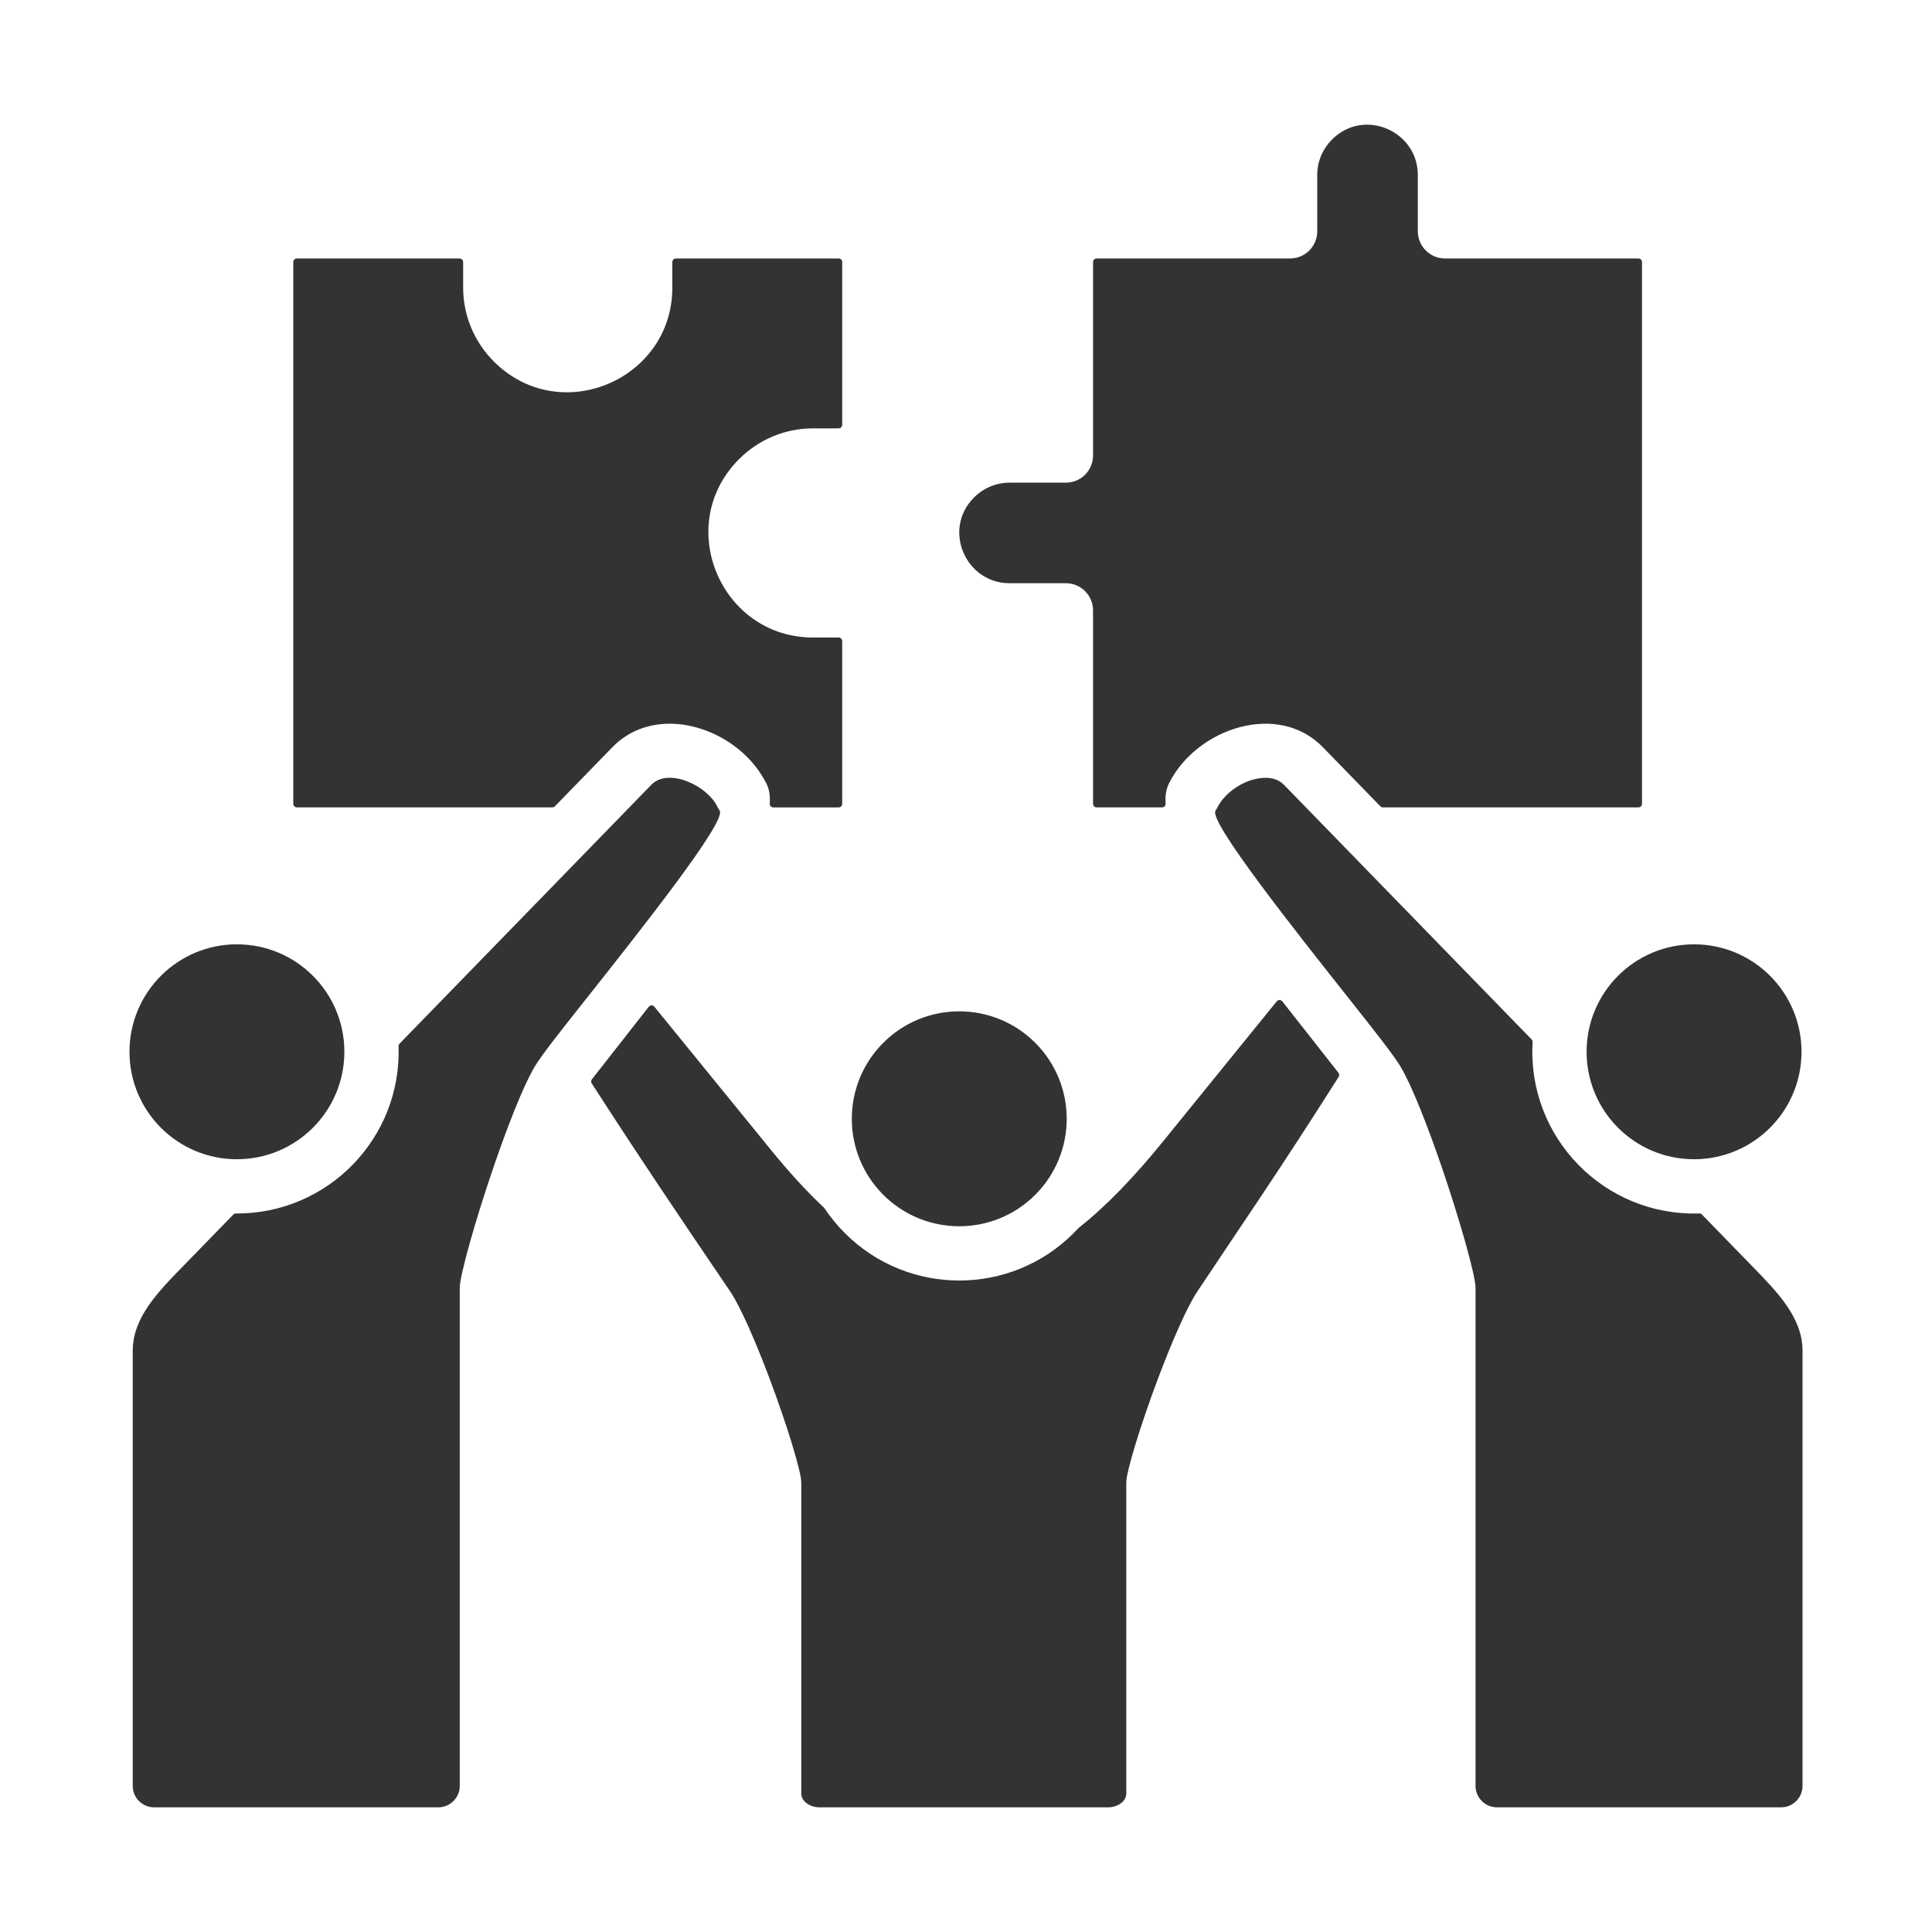 <?xml version="1.0" encoding="UTF-8"?> <svg xmlns="http://www.w3.org/2000/svg" width="50" height="50" viewBox="0 0 50 50" fill="none"><path fill-rule="evenodd" clip-rule="evenodd" d="M7.59 6.783V20.802C7.59 20.854 7.632 20.895 7.683 20.895H14.293C14.32 20.895 14.342 20.886 14.361 20.867L15.847 19.339C16.799 18.36 18.372 18.654 19.305 19.561C19.502 19.752 19.672 19.974 19.803 20.218C19.804 20.22 19.805 20.222 19.805 20.223C19.901 20.378 19.936 20.571 19.921 20.796C19.919 20.822 19.927 20.846 19.945 20.866C19.964 20.886 19.987 20.896 20.014 20.896H21.703C21.754 20.896 21.796 20.854 21.796 20.802V16.593C21.796 16.541 21.754 16.499 21.703 16.499H21.041C18.656 16.499 17.417 13.592 19.129 11.88C19.619 11.39 20.296 11.086 21.041 11.086H21.703C21.754 11.086 21.796 11.044 21.796 10.992V6.783C21.796 6.731 21.754 6.689 21.703 6.689H17.493C17.442 6.689 17.4 6.731 17.4 6.783V7.444C17.4 9.83 14.493 11.068 12.781 9.356C12.291 8.866 11.986 8.189 11.986 7.444V6.783C11.986 6.731 11.944 6.689 11.893 6.689H7.683C7.632 6.689 7.59 6.731 7.59 6.783ZM26.792 30.921C27.878 29.835 27.878 28.074 26.792 26.988C25.706 25.902 23.945 25.902 22.859 26.988C21.773 28.074 21.773 29.835 22.859 30.921C23.945 32.007 25.706 32.007 26.792 30.921ZM41.061 27.22C41.061 28.756 42.306 30.001 43.842 30.001C45.378 30.001 46.623 28.756 46.623 27.22C46.623 25.684 45.378 24.439 43.842 24.439C42.306 24.439 41.061 25.684 41.061 27.22ZM6.131 30.001C7.667 30.001 8.912 28.756 8.912 27.22C8.912 25.684 7.667 24.439 6.131 24.439C4.595 24.439 3.351 25.684 3.351 27.22C3.351 28.756 4.595 30.001 6.131 30.001ZM11.898 46.223C11.898 46.524 11.649 46.773 11.348 46.773H3.986C3.684 46.773 3.435 46.524 3.435 46.223V34.962C3.435 34.105 4.068 33.456 4.754 32.752L6.037 31.434C6.055 31.415 6.078 31.405 6.105 31.405C8.482 31.42 10.395 29.456 10.315 27.077C10.314 27.051 10.323 27.027 10.341 27.009L16.852 20.315C17.229 19.927 17.962 20.209 18.328 20.565C18.532 20.763 18.522 20.822 18.627 20.981L18.625 20.983C18.808 21.257 16.575 24.076 15.118 25.915C14.505 26.689 14.014 27.308 13.836 27.608C13.54 28.105 13.132 29.155 12.77 30.212C12.302 31.577 11.898 33.014 11.898 33.329V46.223H11.898ZM30.098 29.542L33.041 25.916C33.06 25.893 33.086 25.881 33.115 25.881C33.144 25.882 33.17 25.894 33.188 25.917L34.638 27.762C34.663 27.794 34.665 27.836 34.644 27.87C33.036 30.408 32.013 31.877 30.977 33.438C30.699 33.864 30.314 34.764 29.971 35.671C29.53 36.841 29.148 38.083 29.148 38.363V46.416C29.148 46.626 28.913 46.773 28.684 46.773H21.201C20.972 46.773 20.737 46.626 20.737 46.416V38.363C20.737 38.083 20.355 36.841 19.914 35.671C19.572 34.764 19.187 33.864 18.908 33.438C18.899 33.424 18.735 33.183 18.473 32.797C17.818 31.831 16.557 29.97 15.314 28.039C15.292 28.005 15.294 27.963 15.319 27.931L16.789 26.056C16.807 26.032 16.832 26.02 16.862 26.02C16.891 26.019 16.917 26.031 16.935 26.054L19.954 29.762C20.424 30.34 20.88 30.837 21.327 31.257C21.332 31.262 21.336 31.267 21.34 31.273C21.494 31.504 21.67 31.718 21.866 31.914C23.5 33.548 26.151 33.549 27.785 31.914C27.827 31.872 27.868 31.829 27.908 31.785C27.912 31.782 27.915 31.779 27.919 31.775C28.625 31.218 29.345 30.47 30.098 29.542ZM32.465 20.167C32.754 20.096 33.039 20.116 33.233 20.315L39.637 26.899C39.656 26.919 39.665 26.943 39.664 26.97C39.518 29.429 41.513 31.481 43.976 31.404C44.003 31.403 44.027 31.412 44.046 31.432L45.33 32.752C46.017 33.456 46.649 34.105 46.649 34.962V46.223C46.649 46.524 46.4 46.773 46.099 46.773H38.737C38.436 46.773 38.187 46.524 38.187 46.223V33.329C38.187 33.014 37.782 31.577 37.315 30.212C36.952 29.155 36.544 28.105 36.248 27.608C36.07 27.308 35.58 26.689 34.967 25.915C33.509 24.075 31.275 21.255 31.457 20.983L31.456 20.983C31.473 20.958 31.488 20.933 31.501 20.906C31.682 20.544 32.081 20.262 32.465 20.167ZM25.209 12.873C24.381 13.702 24.989 15.094 26.128 15.094H27.586C27.974 15.094 28.288 15.409 28.288 15.796V20.802C28.288 20.854 28.33 20.895 28.382 20.895H30.073C30.1 20.895 30.123 20.885 30.141 20.866C30.16 20.846 30.168 20.822 30.166 20.795C30.152 20.596 30.176 20.425 30.262 20.256C30.985 18.84 33.077 18.146 34.237 19.339L35.724 20.867C35.742 20.886 35.765 20.895 35.791 20.895H42.401C42.453 20.895 42.495 20.854 42.495 20.802V6.783C42.495 6.731 42.453 6.689 42.401 6.689H37.396C37.008 6.689 36.693 6.375 36.693 5.987V4.529C36.693 3.39 35.301 2.782 34.473 3.61C34.236 3.847 34.09 4.172 34.09 4.529V5.987C34.09 6.375 33.775 6.689 33.387 6.689H28.382C28.33 6.689 28.288 6.731 28.288 6.783V11.788C28.288 12.176 27.974 12.491 27.586 12.491H26.128C25.771 12.491 25.446 12.637 25.209 12.873Z" fill="#333333"></path></svg> 